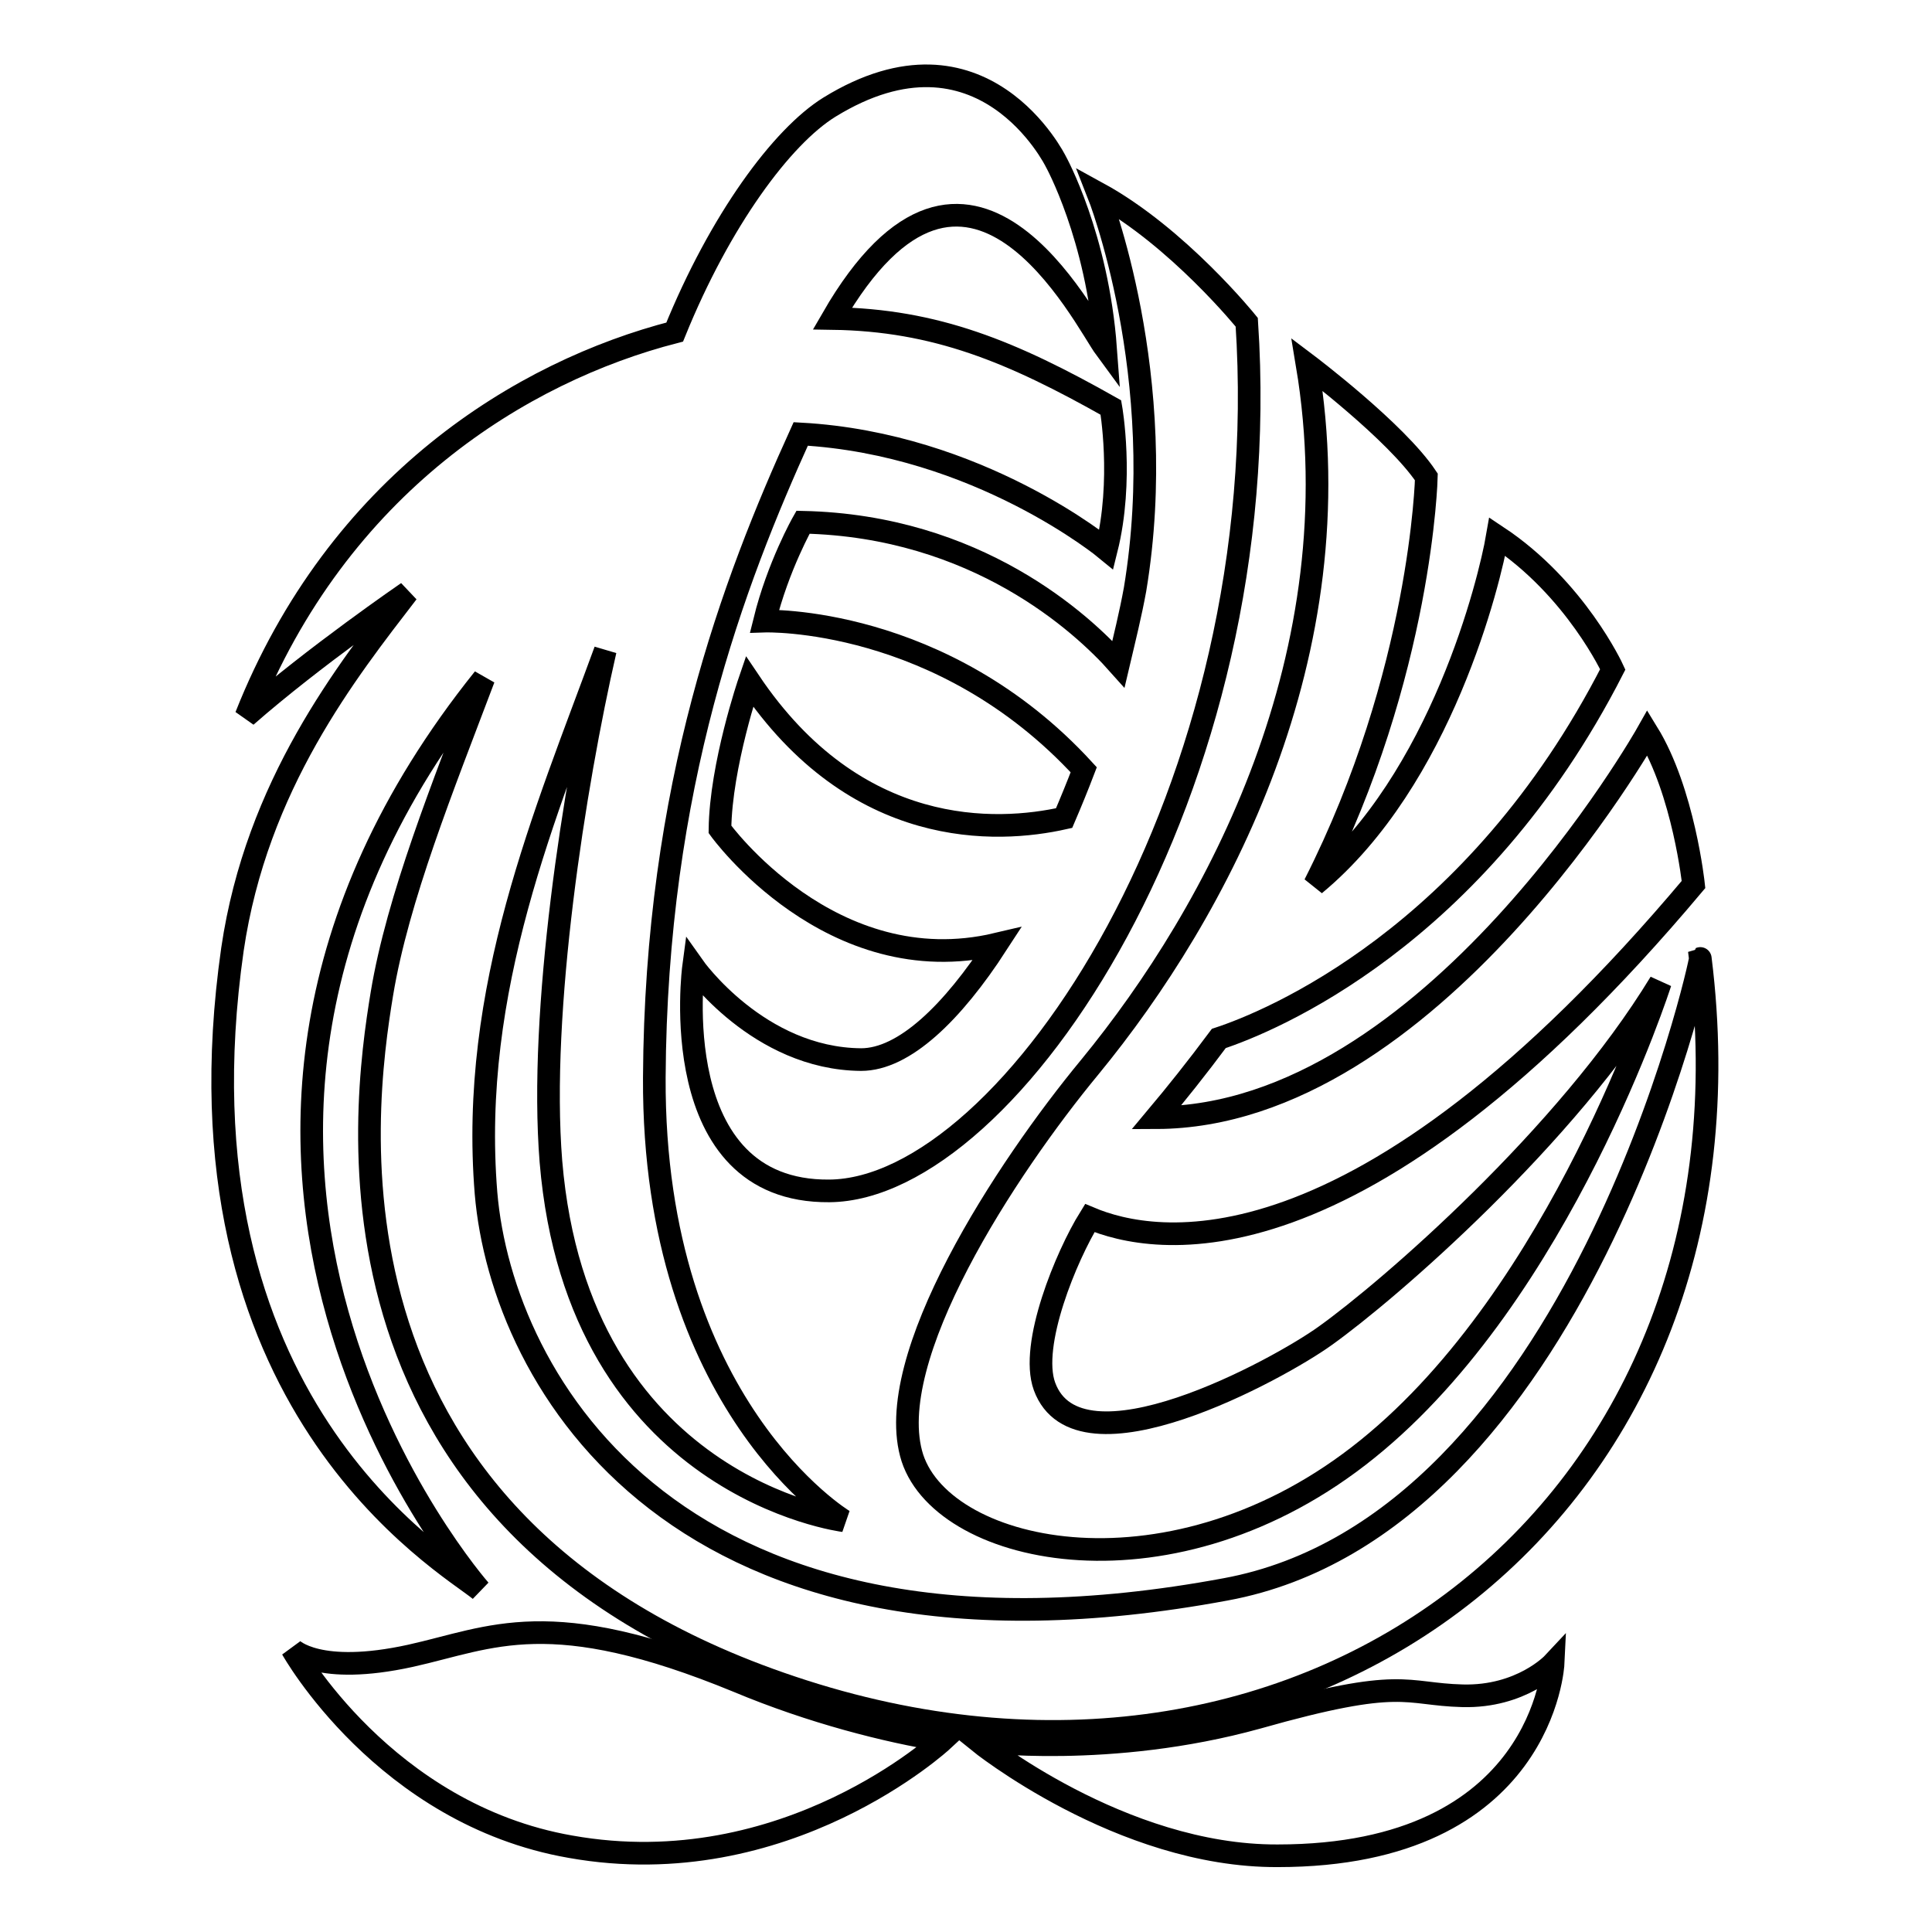<?xml version="1.0" encoding="utf-8"?>
<!-- Svg Vector Icons : http://www.onlinewebfonts.com/icon -->
<!DOCTYPE svg PUBLIC "-//W3C//DTD SVG 1.1//EN" "http://www.w3.org/Graphics/SVG/1.1/DTD/svg11.dtd">
<svg version="1.1" xmlns="http://www.w3.org/2000/svg" xmlns:xlink="http://www.w3.org/1999/xlink" x="0px" y="0px" viewBox="0 0 256 256" enable-background="new 0 0 256 256" xml:space="preserve">
<g> <path stroke-width="3" fill-opacity="0" stroke="#000000"  d="M162.4,210.6c-72.6,13.5-95.9-27.6-98-52.5c-2.2-27.1,7.9-50.3,15.8-71.9c-4.1,17.9-8.8,47.8-7.2,67.7 c3.6,43.2,38.8,47.6,38.8,47.6s-25.3-15.2-25.1-58.7c0.2-38.7,10.5-65.7,19.4-85.3c23.6,1.3,40.5,15.3,40.5,15.3 c2.3-9.2,0.6-18.8,0.6-18.8c-13.1-7.4-23.2-11.6-36.9-11.8c18-31.2,33.4,0.2,36.2,4c-1.1-14.9-6.6-24.8-6.6-24.8s-9.7-19.7-30-7.2 c-6.3,3.9-14.5,15-20.5,29.8c-20.2,5.2-44.6,20.1-56.8,50.9c9-7.9,21.4-16.4,21.4-16.4c-8,10.4-20,25.5-23.2,47.3 c-8.6,60.1,28.3,81.2,32.8,84.9c0,0-50.5-57.2,0.5-120.8c-5.4,14.3-11.4,29.1-13.5,41.8c-2.5,15.2-10.4,71.2,55.9,92.4 c67.5,21.6,127.8-24.9,118.8-97.1C225.5,126.9,209.2,202,162.4,210.6z"/> <path stroke-width="3" fill-opacity="0" stroke="#000000"  d="M144.4,141.4c-11,13.3-27.7,38.7-23.5,51.8c4.3,13,34.7,19.5,60.3-1.2c25.7-20.7,38.8-61.8,38.8-61.8 c-12.4,20.4-36,40.8-44.4,46.8c-6.1,4.4-32.7,19-37.2,6.7c-2-5.5,2.9-17.3,6-22.3c8.3,3.5,35.3,9,80-44.2c0,0-1.3-12.3-6.1-20.1 c0,0-28.7,50.9-65.1,51c2.6-3.1,5.4-6.6,8.3-10.5c6.7-2.2,34-13.3,52.2-48.9c0,0-4.9-10.7-15.3-17.6c-1,5.8-7.4,32.2-24.2,46.1 C188.4,89.2,189,63.2,189,63.2c-4-6-15.8-14.9-15.8-14.9C179.6,86.6,161.4,120.7,144.4,141.4L144.4,141.4z"/> <path stroke-width="3" fill-opacity="0" stroke="#000000"  d="M148.2,88c-4.8-5.4-18.8-18.3-41.8-18.8c0,0-3.3,5.8-5.1,13.1c0,0,23.5-0.8,42.3,19.7 c-0.8,2.1-1.7,4.3-2.6,6.4c-8.9,2-27.6,2.9-41.7-18.1c0,0-3.8,11.1-3.9,19.6c0,0,14.7,20.4,36.7,15.2c-5.9,9.1-12.3,15.3-18,15.3 c-13.6-0.1-22.2-12.3-22.2-12.3s-4,29.9,18,29.7c23.9-0.2,59.4-53.2,55.3-115.1c0,0-9.1-11.3-19.7-17.1c0,0,9.6,24.2,4.9,52.5 C149.8,81.4,149,84.6,148.2,88L148.2,88z M124.9,230.6c0,0-20.7,19.2-49.3,14.1c-24.7-4.3-36.9-26.2-36.9-26.2s3.4,3.6,15.7,0.9 c10.8-2.4,18.4-6.9,43.4,3.4C107.6,226.9,117.5,229.4,124.9,230.6z M129.6,230.7c0,0,17.5,2.3,37-3.1c19.4-5.5,19.4-3.1,27.2-2.9 c7.8,0.2,12-4.3,12-4.3s-1.2,25.5-36.5,25.5C148.5,246,129.6,230.7,129.6,230.7L129.6,230.7z"/></g>
</svg>